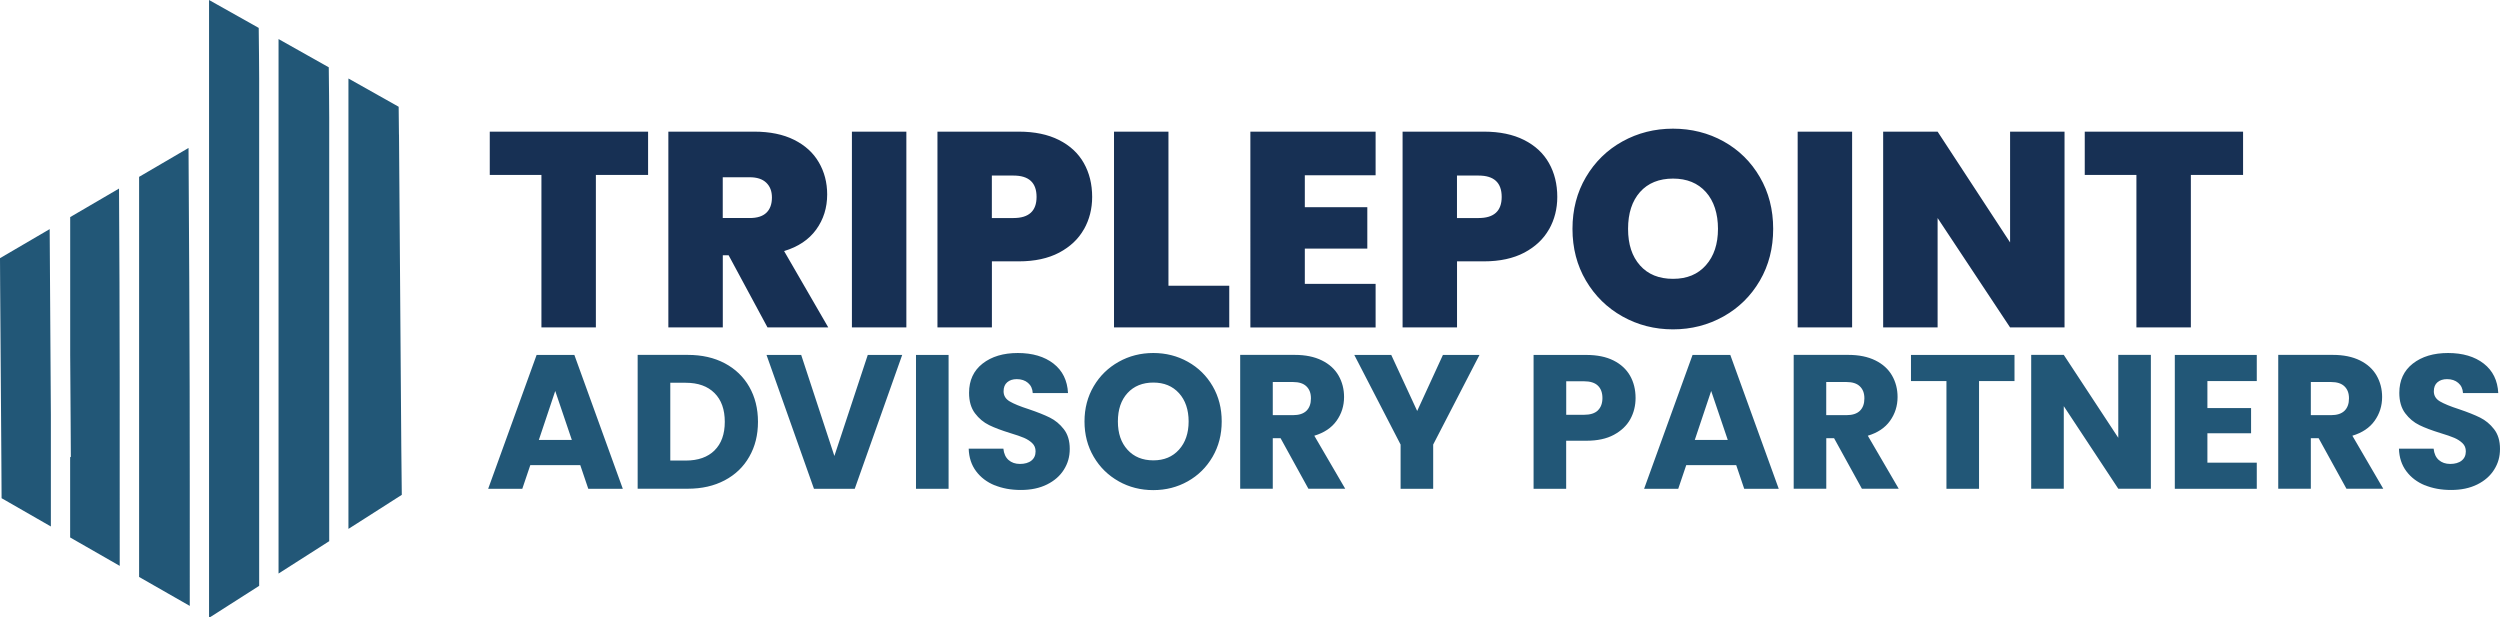 <?xml version="1.0" encoding="UTF-8"?>
<svg id="Ebene_1" data-name="Ebene 1" xmlns="http://www.w3.org/2000/svg" viewBox="0 0 503.25 124.27">
  <defs>
    <style>
      .cls-1 {
        fill: #225777;
      }

      .cls-2 {
        fill: #173054;
      }
    </style>
  </defs>
  <path class="cls-1" d="M70.15,106.46l3.36-2.14,7.37-4.71-.07-6.76h0s-.03-2.92-.03-2.92l-.46-62.83h-.01l-.06-5.61-10.11-5.69v90.66h0ZM56.06,115.46l4.12-2.63,6.09-3.89V23.67l-.03-4.51h0l-.06-5.61-10.11-5.69v107.58h0ZM10.24,83.53l-.24-37.41L0,51.97l.03,5.61h0l.23,32.69.02,2.91h0s.04,7.11.04,7.11l.78.44.71.41.05.03h0s8.38,4.81,8.38,4.81v-22.44h-.01ZM23.97,37.95l-9.84,5.75v27.78l.07,10.62.02,2.91h0s.04,6.95.04,6.95l-.14.08v16.15l9.98,5.72c0-25.33.03-50.64-.14-75.96ZM37.94,29.79l-9.94,5.81v80.54c3.15,1.8,6.47,3.7,10.2,5.83,0-37.74.02-49.27-.25-92.18h-.01ZM52.17,15.74l-.03-4.51h0l-.06-5.61L42.08,0v124.18l.16.09,9.93-6.34V15.74Z"/>
  <path class="cls-2" d="M451.53,26.5v8.72h-10.51v30.69h-10.96v-30.69h-10.4v-8.72h31.86M415.59,65.91h-10.96l-14.59-22.02v22.02h-10.96V26.5h10.96l14.59,22.3v-22.3h10.96v39.41M372.83,26.5v39.41h-10.96V26.5h10.96M343.4,53.39c1.62-1.83,2.43-4.27,2.43-7.32s-.81-5.6-2.43-7.41c-1.62-1.81-3.83-2.71-6.62-2.71s-5.05.9-6.65,2.71-2.4,4.28-2.4,7.41.8,5.54,2.4,7.35c1.6,1.81,3.82,2.71,6.65,2.71s5-.91,6.62-2.74M326.6,63.7c-3.09-1.73-5.54-4.14-7.35-7.21-1.81-3.07-2.71-6.55-2.71-10.42s.9-7.35,2.71-10.42c1.81-3.07,4.26-5.47,7.35-7.18s6.48-2.57,10.17-2.57,7.13.86,10.2,2.57,5.51,4.11,7.29,7.18c1.79,3.07,2.68,6.55,2.68,10.42s-.89,7.35-2.68,10.42c-1.79,3.07-4.23,5.48-7.32,7.21-3.09,1.73-6.48,2.6-10.17,2.6s-7.08-.87-10.17-2.6M302.29,39.64c0-2.87-1.55-4.3-4.64-4.3h-4.36v8.55h4.36c3.09,0,4.64-1.42,4.64-4.25M311.82,46.15c-1.1,1.96-2.76,3.52-4.97,4.7-2.22,1.17-4.93,1.76-8.13,1.76h-5.42v13.3h-10.96V26.5h16.38c3.17,0,5.86.56,8.08,1.68,2.22,1.12,3.88,2.66,5,4.64,1.12,1.98,1.68,4.25,1.68,6.82,0,2.38-.55,4.56-1.65,6.51M262.66,35.28v6.43h12.58v8.33h-12.58v7.1h14.25v8.78h-25.21V26.5h25.21v8.78h-14.25M235.21,57.52h12.24v8.38h-23.2V26.5h10.96v31.02M208.66,39.64c0-2.87-1.55-4.3-4.64-4.3h-4.36v8.55h4.36c3.09,0,4.64-1.42,4.64-4.25M218.19,46.15c-1.1,1.96-2.76,3.52-4.97,4.7-2.22,1.17-4.93,1.76-8.13,1.76h-5.42v13.3h-10.96V26.5h16.38c3.17,0,5.86.56,8.08,1.68s3.88,2.66,5,4.64c1.12,1.98,1.68,4.25,1.68,6.82,0,2.38-.55,4.56-1.65,6.51M182.45,26.5v39.41h-10.96V26.5h10.96M145.5,43.89h5.42c1.49,0,2.61-.35,3.35-1.06s1.12-1.73,1.12-3.07c0-1.27-.38-2.26-1.15-2.99-.76-.73-1.87-1.09-3.33-1.09h-5.42v8.22M154.5,65.91l-7.83-14.53h-1.17v14.53h-10.96V26.5h17.27c3.17,0,5.85.55,8.05,1.65s3.86,2.61,4.97,4.53c1.12,1.92,1.68,4.07,1.68,6.46,0,2.68-.74,5.04-2.21,7.07-1.47,2.03-3.62,3.47-6.46,4.33l8.89,15.37h-12.24M130.46,26.5v8.72h-10.51v30.69h-10.96v-30.69h-10.4v-8.72h31.86"/>
  <path class="cls-1" d="M488.13,97.69c-1.56-.64-2.81-1.59-3.74-2.84-.93-1.25-1.43-2.76-1.48-4.53h6.98c.1,1,.45,1.76,1.04,2.28.59.52,1.36.79,2.3.79s1.74-.22,2.3-.67c.56-.45.84-1.07.84-1.86,0-.67-.22-1.22-.67-1.65-.45-.43-1-.79-1.65-1.07-.65-.28-1.58-.6-2.78-.96-1.74-.54-3.16-1.07-4.26-1.61s-2.05-1.33-2.84-2.38c-.79-1.05-1.19-2.42-1.19-4.11,0-2.51.91-4.47,2.72-5.89,1.82-1.42,4.18-2.13,7.1-2.13s5.36.71,7.18,2.13c1.82,1.42,2.79,3.4,2.92,5.93h-7.1c-.05-.87-.37-1.55-.96-2.05-.59-.5-1.34-.75-2.26-.75-.79,0-1.43.21-1.92.63-.49.42-.73,1.03-.73,1.82,0,.87.41,1.55,1.23,2.03s2.1,1.01,3.84,1.57c1.74.59,3.15,1.15,4.24,1.69,1.09.54,2.03,1.32,2.82,2.34s1.19,2.34,1.19,3.95-.39,2.93-1.17,4.18-1.91,2.25-3.4,2.99-3.24,1.11-5.26,1.11-3.73-.32-5.3-.96M465.17,83.57h4.07c1.2,0,2.1-.29,2.71-.88.6-.59.9-1.42.9-2.49s-.3-1.83-.9-2.42c-.6-.59-1.5-.88-2.71-.88h-4.07v6.68M472.34,98.38l-5.6-10.17h-1.57v10.17h-6.56v-26.94h11.01c2.12,0,3.93.37,5.43,1.11,1.5.74,2.62,1.76,3.36,3.05.74,1.29,1.11,2.73,1.11,4.32,0,1.79-.51,3.39-1.52,4.8-1.01,1.41-2.5,2.4-4.47,2.99l6.22,10.67h-7.41M444.35,76.7v5.45h8.79v5.07h-8.79v5.91h9.94v5.26h-16.5v-26.94h16.5v5.26h-9.94M432.97,98.38h-6.56l-10.97-16.62v16.62h-6.56v-26.94h6.56l10.97,16.69v-16.69h6.56v26.94M405.52,71.45v5.26h-7.14v21.68h-6.56v-21.68h-7.14v-5.26h20.84M367.62,83.57h4.07c1.2,0,2.1-.29,2.71-.88.6-.59.9-1.42.9-2.49s-.3-1.83-.9-2.42c-.6-.59-1.5-.88-2.71-.88h-4.07v6.68M374.8,98.38l-5.6-10.17h-1.57v10.17h-6.56v-26.94h11.01c2.12,0,3.93.37,5.43,1.11,1.5.74,2.62,1.76,3.36,3.05.74,1.29,1.11,2.73,1.11,4.32,0,1.79-.51,3.39-1.52,4.8-1.01,1.41-2.5,2.4-4.47,2.99l6.22,10.67h-7.41M347.8,88.56l-3.34-9.86-3.3,9.86h6.64M349.49,93.63h-10.05l-1.61,4.76h-6.87l9.75-26.94h7.6l9.75,26.94h-6.95l-1.61-4.76M321.65,82.61c.61-.59.92-1.42.92-2.49s-.31-1.91-.92-2.49c-.61-.59-1.55-.88-2.8-.88h-3.57v6.75h3.57c1.25,0,2.19-.29,2.8-.88M328.17,84.4c-.72,1.29-1.82,2.33-3.3,3.13s-3.33,1.19-5.53,1.19h-4.07v9.67h-6.56v-26.94h10.63c2.15,0,3.97.37,5.45,1.11s2.6,1.77,3.34,3.07c.74,1.3,1.11,2.8,1.11,4.49,0,1.56-.36,2.99-1.07,4.28M297.82,71.45l-9.32,18.04v8.9h-6.56v-8.9l-9.32-18.04h7.44l5.22,11.28,5.18-11.28h7.37M256.21,83.57h4.07c1.2,0,2.1-.29,2.71-.88.6-.59.9-1.42.9-2.49s-.3-1.83-.9-2.42c-.6-.59-1.5-.88-2.71-.88h-4.07v6.68M263.38,98.38l-5.6-10.17h-1.57v10.17h-6.56v-26.94h11.01c2.12,0,3.93.37,5.43,1.11,1.5.74,2.62,1.76,3.36,3.05.74,1.29,1.11,2.73,1.11,4.32,0,1.79-.51,3.39-1.52,4.8-1.01,1.41-2.5,2.4-4.47,2.99l6.22,10.67h-7.41M237.33,90.52c1.29-1.43,1.94-3.33,1.94-5.68s-.65-4.28-1.94-5.7c-1.29-1.42-3.01-2.13-5.16-2.13s-3.91.7-5.2,2.11c-1.29,1.41-1.94,3.31-1.94,5.72s.65,4.28,1.94,5.7c1.29,1.42,3.03,2.13,5.2,2.13s3.87-.72,5.16-2.15M225.2,96.89c-2.11-1.18-3.79-2.82-5.03-4.93-1.24-2.11-1.86-4.48-1.86-7.12s.62-5,1.86-7.1c1.24-2.1,2.92-3.73,5.03-4.91,2.11-1.18,4.43-1.77,6.96-1.77s4.85.59,6.96,1.77c2.11,1.18,3.77,2.81,4.99,4.91,1.22,2.1,1.82,4.46,1.82,7.1s-.61,5.01-1.84,7.12c-1.23,2.11-2.89,3.75-4.99,4.93-2.1,1.18-4.41,1.77-6.95,1.77s-4.85-.59-6.96-1.77M200.22,97.69c-1.56-.64-2.81-1.59-3.74-2.84-.93-1.25-1.43-2.76-1.48-4.53h6.98c.1,1,.45,1.76,1.04,2.28.59.52,1.36.79,2.3.79s1.74-.22,2.3-.67c.56-.45.84-1.07.84-1.86,0-.67-.22-1.22-.67-1.65-.45-.43-1-.79-1.65-1.07-.65-.28-1.58-.6-2.78-.96-1.74-.54-3.16-1.07-4.26-1.61-1.1-.54-2.05-1.33-2.84-2.38s-1.19-2.42-1.19-4.11c0-2.51.91-4.47,2.72-5.89,1.82-1.42,4.18-2.13,7.1-2.13s5.36.71,7.18,2.13c1.82,1.42,2.79,3.4,2.92,5.93h-7.1c-.05-.87-.37-1.55-.96-2.05-.59-.5-1.34-.75-2.26-.75-.79,0-1.43.21-1.92.63-.49.42-.73,1.03-.73,1.82,0,.87.41,1.55,1.23,2.03.82.49,2.1,1.01,3.84,1.57,1.74.59,3.15,1.15,4.24,1.69,1.09.54,2.03,1.32,2.82,2.34s1.19,2.34,1.19,3.95-.39,2.93-1.17,4.18c-.78,1.25-1.91,2.25-3.4,2.99-1.48.74-3.24,1.11-5.26,1.11s-3.73-.32-5.3-.96M190.95,71.45v26.94h-6.56v-26.94h6.56M181.61,71.45l-9.55,26.94h-8.21l-9.55-26.94h6.98l6.68,20.34,6.72-20.34h6.95M143.83,90.67c1.38-1.36,2.07-3.27,2.07-5.76s-.69-4.41-2.07-5.79c-1.38-1.38-3.31-2.07-5.79-2.07h-3.11v15.66h3.11c2.48,0,4.41-.68,5.79-2.03M145.9,73.13c2.12,1.13,3.77,2.71,4.93,4.74,1.16,2.03,1.75,4.38,1.75,7.04s-.58,4.98-1.75,7.02c-1.16,2.05-2.81,3.63-4.95,4.76-2.14,1.13-4.61,1.69-7.43,1.69h-10.09v-26.94h10.09c2.84,0,5.32.56,7.44,1.69M115.11,88.56l-3.34-9.86-3.3,9.86h6.64M116.8,93.63h-10.05l-1.61,4.76h-6.87l9.75-26.94h7.6l9.75,26.94h-6.95l-1.61-4.76"/>
</svg>